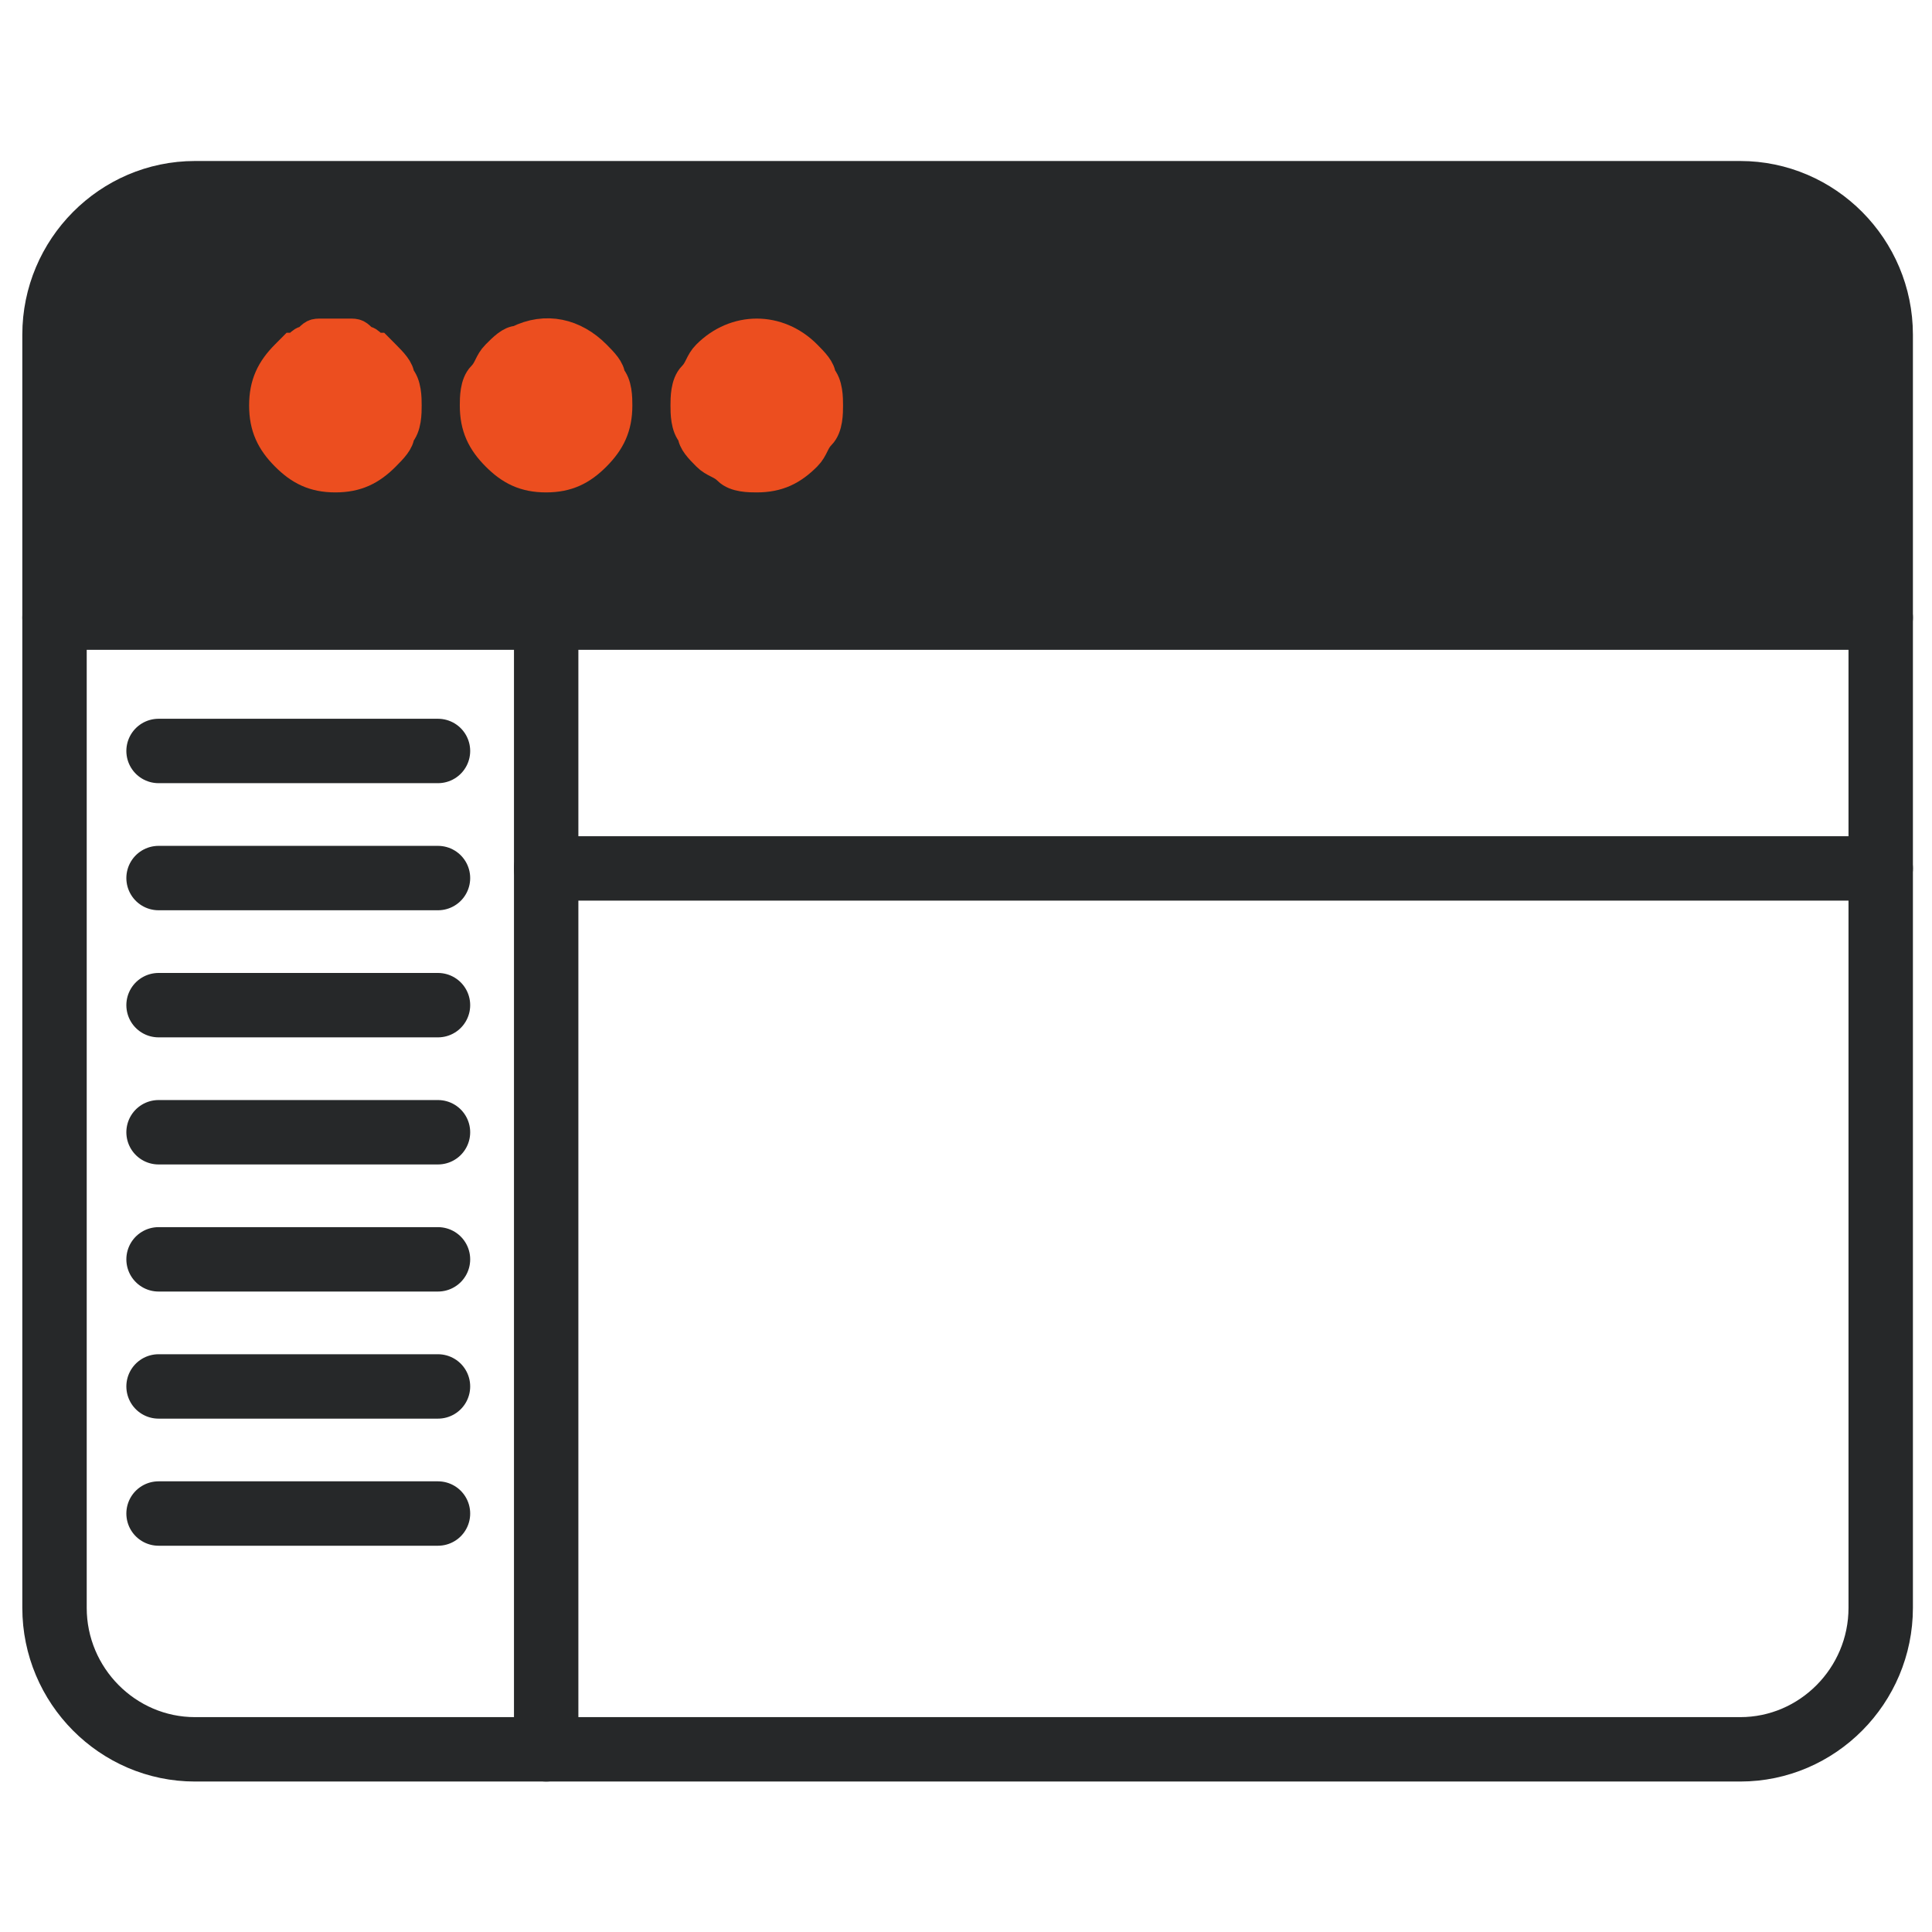 <?xml version="1.0" encoding="UTF-8"?>
<svg xmlns="http://www.w3.org/2000/svg" version="1.1" id="Icons" xml:space="preserve" width="60" height="60">
  <style type="text/css" id="style1">.st0{fill:none;stroke:#000;stroke-width:2;stroke-linecap:round;stroke-linejoin:round;stroke-miterlimit:10}</style>
  <path class="st0" id="line1" style="stroke:#262829;stroke-opacity:1;fill:none;fill-opacity:1" d="M1.693 19.18h56.714"></path>
  <path style="fill:#262829;fill-opacity:1;fill-rule:evenodd;stroke:none;stroke-width:2;stroke-linecap:round;stroke-linejoin:miter;stroke-miterlimit:3.6;stroke-opacity:1;paint-order:stroke markers fill" d="M57.447 8.759c-.104-.673-1.883-2.223-2.377-2.105l-49.253.043c-.268.08-3.064 1.174-3.291 1.85-.322.956-.418 9.592-.442 9.753-.142.98 55.019.053 55.449.04z" id="path20"></path>
  <g id="g1" transform="matrix(2.181 0 0 2.197 -4.851 -4.983)" style="stroke-width:.457;stroke:#ec4e1f;stroke-opacity:1;fill:#ec4e1f;fill-opacity:1">
    <path d="M7 9c-.3 0-.5-.1-.7-.3-.2-.2-.3-.4-.3-.7 0-.3.1-.5.3-.7l.1-.1c.1 0 .1-.1.2-.1.1-.1.1-.1.2-.1h.4c.1 0 .1 0 .2.1.1 0 .1.1.2.1l.1.1c.1.1.2.2.2.3.1.1.1.3.1.4 0 .1 0 .3-.1.4 0 .1-.1.2-.2.3-.2.2-.4.3-.7.3z" id="path1" style="stroke-width:.457;stroke:#ec4e1f;stroke-opacity:1;fill:#ec4e1f;fill-opacity:1"></path>
  </g>
  <g id="g2" transform="matrix(2.181 0 0 2.197 -4.851 -4.983)" style="stroke-width:.457;stroke:#ec4e1f;stroke-opacity:1;fill:#ec4e1f;fill-opacity:1">
    <path d="M10 9c-.3 0-.5-.1-.7-.3-.2-.2-.3-.4-.3-.7 0-.1 0-.3.1-.4.1-.1.1-.2.2-.3.1-.1.2-.2.3-.2.4-.2.8-.1 1.1.2.1.1.2.2.2.3.1.1.1.3.1.4 0 .3-.1.5-.3.7-.2.2-.4.3-.7.3z" id="path2" style="stroke-width:.457;stroke:#ec4e1f;stroke-opacity:1;fill:#ec4e1f;fill-opacity:1"></path>
  </g>
  <g id="g3" transform="matrix(2.181 0 0 2.197 -4.851 -4.983)" style="stroke-width:.457;stroke:#ec4e1f;stroke-opacity:1;fill:#ec4e1f;fill-opacity:1">
    <path d="M13 9c-.1 0-.3 0-.4-.1-.1-.1-.2-.1-.3-.2-.1-.1-.2-.2-.2-.3-.1-.1-.1-.3-.1-.4 0-.1 0-.3.1-.4.1-.1.1-.2.2-.3.4-.4 1-.4 1.4 0 .1.1.2.2.2.3.1.1.1.3.1.4 0 .1 0 .3-.1.4-.1.1-.1.2-.2.3-.2.2-.4.3-.7.3z" id="path3" style="stroke-width:.457;stroke:#ec4e1f;stroke-opacity:1;fill:#ec4e1f;fill-opacity:1"></path>
  </g>
  <path class="st0" d="M54.045 6H6.055c-2.399 0-4.362 1.977-4.362 4.393v39.54c0 2.417 1.963 4.394 4.363 4.394h47.989c2.4 0 4.362-1.977 4.362-4.394v-39.54C58.407 7.977 56.444 6 54.045 6z" id="path4" style="stroke:#262829;stroke-opacity:1;fill:none;fill-opacity:1"></path>
  <path class="st0" id="line4" style="stroke:#262829;stroke-opacity:1;fill:none;fill-opacity:1" d="M16.962 19.18v35.147"></path>
  <path class="st0" id="line5" style="fill:none;fill-opacity:1;stroke:#262829;stroke-opacity:1" d="M16.962 26.969h41.445"></path>
  <path class="st0" id="line5-2" style="fill:none;fill-opacity:1;stroke:#262829;stroke-width:2;stroke-linecap:round;stroke-linejoin:round;stroke-miterlimit:10;stroke-opacity:1" d="M4.924 23.322h8.678"></path>
  <path class="st0" id="line5-2-1" style="fill:none;fill-opacity:1;stroke:#262829;stroke-width:2;stroke-linecap:round;stroke-linejoin:round;stroke-miterlimit:10;stroke-opacity:1" d="M4.924 27.269h8.678"></path>
  <path class="st0" id="line5-2-5" style="fill:none;fill-opacity:1;stroke:#262829;stroke-width:2;stroke-linecap:round;stroke-linejoin:round;stroke-miterlimit:10;stroke-opacity:1" d="M4.924 31.216h8.678"></path>
  <path class="st0" id="line5-2-8" style="fill:none;fill-opacity:1;stroke:#262829;stroke-width:2;stroke-linecap:round;stroke-linejoin:round;stroke-miterlimit:10;stroke-opacity:1" d="M4.924 35.163h8.678"></path>
  <path class="st0" id="line5-2-2" style="fill:none;fill-opacity:1;stroke:#262829;stroke-width:2;stroke-linecap:round;stroke-linejoin:round;stroke-miterlimit:10;stroke-opacity:1" d="M4.924 39.11h8.678"></path>
  <path class="st0" id="line5-2-9" style="fill:none;fill-opacity:1;stroke:#262829;stroke-width:2;stroke-linecap:round;stroke-linejoin:round;stroke-miterlimit:10;stroke-opacity:1" d="M4.924 43.057h8.678"></path>
  <path class="st0" id="line5-2-9-1" style="fill:none;fill-opacity:1;stroke:#262829;stroke-width:2;stroke-linecap:round;stroke-linejoin:round;stroke-miterlimit:10;stroke-opacity:1" d="M4.924 47.004h8.678"></path>
</svg>
